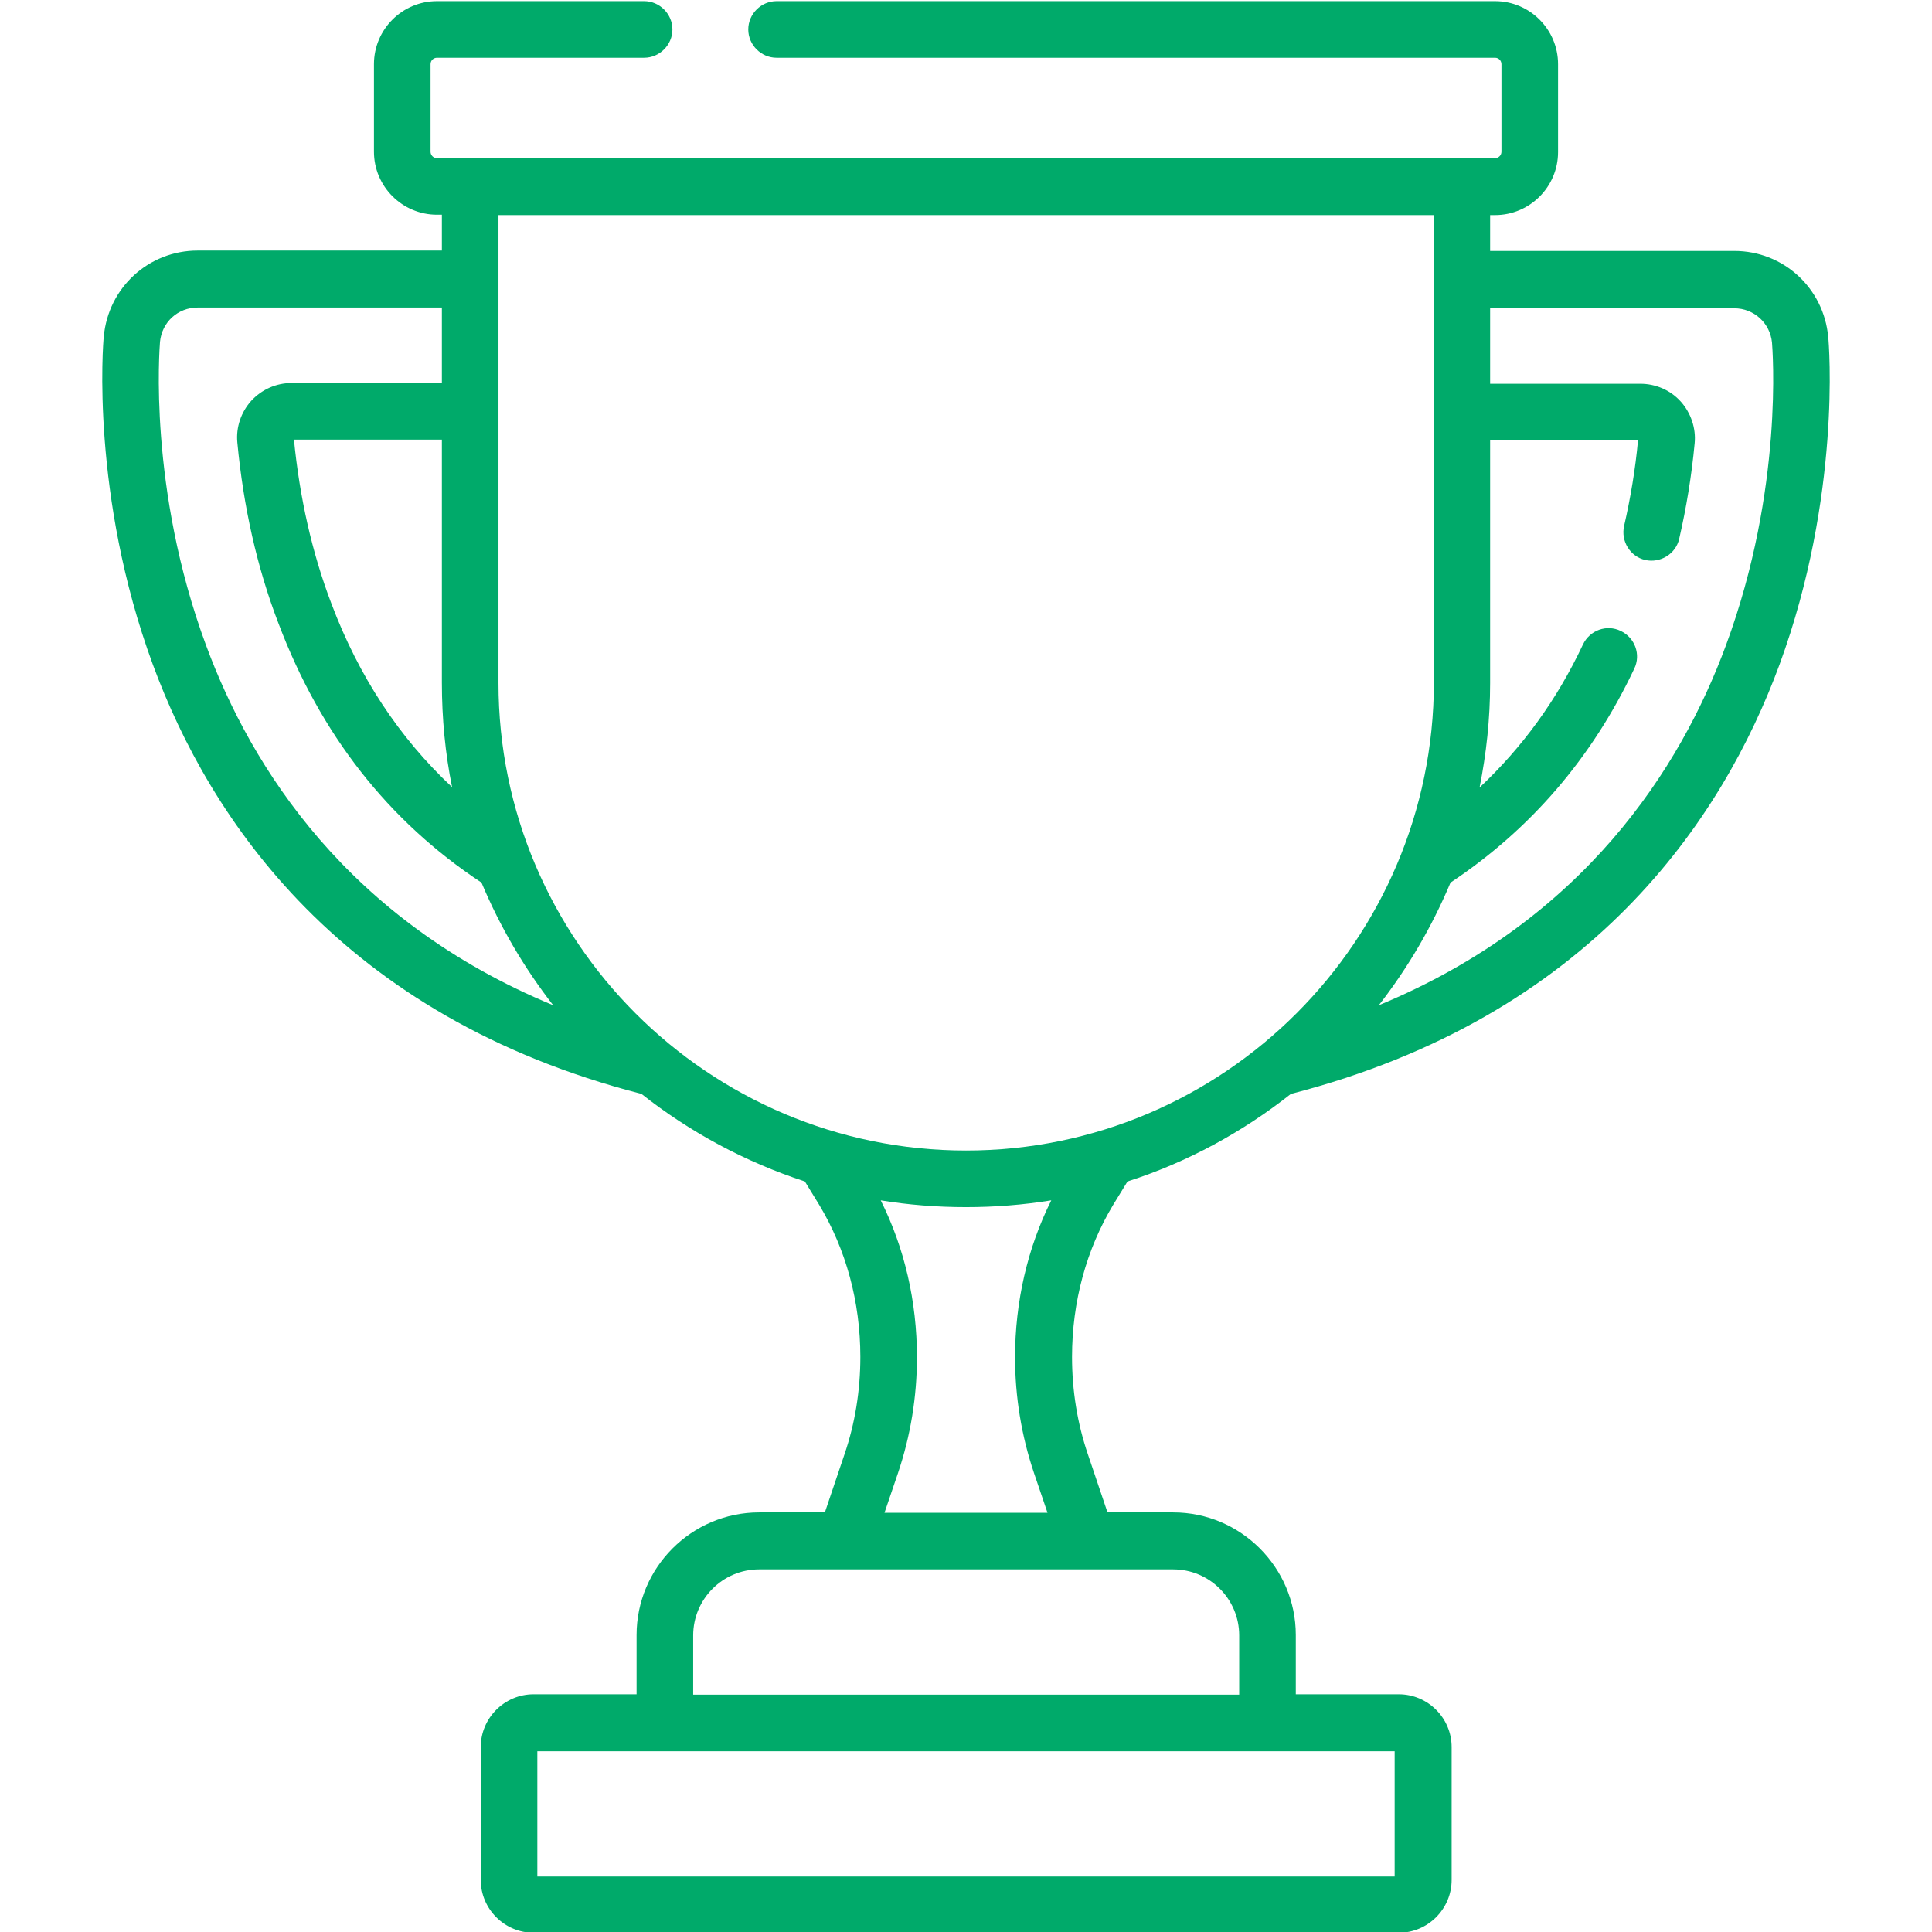 <?xml version="1.0" encoding="UTF-8"?>
<!-- Generator: Adobe Illustrator 28.1.0, SVG Export Plug-In . SVG Version: 6.00 Build 0)  -->
<svg xmlns="http://www.w3.org/2000/svg" xmlns:xlink="http://www.w3.org/1999/xlink" version="1.1" id="Layer_1" x="0px" y="0px" viewBox="0 0 512 512" style="enable-background:new 0 0 512 512;" xml:space="preserve">
<style type="text/css">
	.st0{fill:#00AA6A;}
</style>
<g>
	<g>
		<g>
			<path class="st0" d="M484.5,89.3c-1.2-13-11.9-22.8-24.9-22.8h-64.7V57h1.3c9.2,0,16.7-7.5,16.7-16.7V17     c0-9.2-7.5-16.7-16.7-16.7H205.8c-4.1,0-7.5,3.4-7.5,7.5s3.4,7.5,7.5,7.5h190.4c1,0,1.7,0.8,1.7,1.7v23.2c0,1-0.8,1.7-1.7,1.7     H115.8c-1,0-1.7-0.8-1.7-1.7V17c0-1,0.8-1.7,1.7-1.7h54.9c4.1,0,7.5-3.4,7.5-7.5s-3.4-7.5-7.5-7.5h-54.9     c-9.2,0-16.7,7.5-16.7,16.7v23.2c0,9.2,7.5,16.7,16.7,16.7h1.3v9.5H52.4c-13,0-23.7,9.8-24.9,22.8c-0.2,1.7-3.5,42.1,13,86.9     c15.1,41,49.9,93.3,129.5,113.8c12.8,10.1,27.4,18,43.3,23.2l3.8,6.2c7.1,11.8,10.9,25.7,10.9,40.3c0,8.9-1.4,17.6-4.2,25.8     l-5.2,15.4h-17.4c-17.9,0-32.5,14.6-32.5,32.5V449h-27.3c-7.7,0-14,6.3-14,14v35.2c0,7.7,6.3,14,14,14h229.3c7.7,0,14-6.3,14-14     V463c0-7.7-6.3-14-14-14h-27.3v-15.7c0-17.9-14.6-32.5-32.5-32.5h-17.4l-5.2-15.4c-2.8-8.2-4.2-16.9-4.2-25.8     c0-14.6,3.8-28.5,10.9-40.3l3.8-6.2c15.9-5.1,30.5-13.1,43.3-23.2c79.6-20.5,114.4-72.8,129.5-113.8     C488,131.4,484.7,91,484.5,89.3L484.5,89.3z M119.8,208.6c-14-13.1-24.7-29.3-32-48.7c-5.1-13.4-8.4-28.1-9.9-43.4h39.2v64.4     C117.1,190.4,118,199.7,119.8,208.6z M54.6,171c-15.4-41.6-12.3-78.8-12.2-80.4c0.5-5.2,4.7-9.1,10-9.1h64.7v20H77.3     c-4.1,0-7.9,1.7-10.7,4.7c-2.7,3-4.1,7-3.7,11.1c1.6,16.9,5.2,33.1,10.9,47.9c11.1,29.4,29.1,52.4,53.8,68.7     c4.9,11.7,11.3,22.6,19,32.5C92.2,243.9,66.6,203.5,54.6,171L54.6,171z M369.6,464.1v33.2H142.4v-33.2H369.6z M310.9,415.9     c9.6,0,17.5,7.8,17.5,17.5v15.7H183.7v-15.7c0-9.6,7.8-17.5,17.5-17.5H310.9z M274,390.3l3.6,10.6h-43.2l3.6-10.6     c3.3-9.8,5-20.1,5-30.6c0-14.8-3.3-29-9.6-41.6c7.3,1.2,14.9,1.8,22.6,1.8c7.7,0,15.2-0.6,22.6-1.8c-6.3,12.6-9.6,26.9-9.6,41.6     C269,370.2,270.7,380.5,274,390.3L274,390.3z M256,304.9c-68.3,0-123.9-55.6-123.9-123.9V57H380v123.9     C379.9,249.3,324.3,304.9,256,304.9z M457.4,171c-12,32.5-37.6,72.9-92,95.4c7.7-9.9,14.1-20.8,19-32.5     c21.2-14.1,37.5-33,48.7-56.7c1.8-3.7,0.2-8.2-3.6-10c-3.7-1.8-8.2-0.2-10,3.6c-6.9,14.7-16.1,27.3-27.4,37.9     c1.8-9,2.8-18.2,2.8-27.7v-64.4h39.2c-0.7,7.7-2,15.4-3.7,22.8c-0.9,4,1.6,8.1,5.6,9s8.1-1.6,9-5.6c1.9-8.2,3.3-16.8,4.1-25.3     c0.4-4-1-8.1-3.7-11.1s-6.6-4.7-10.7-4.7h-39.8v-20h64.7c5.2,0,9.5,3.9,10,9.1C469.7,92.2,472.8,129.4,457.4,171L457.4,171z"></path>
		</g>
	</g>
</g>
</svg>
